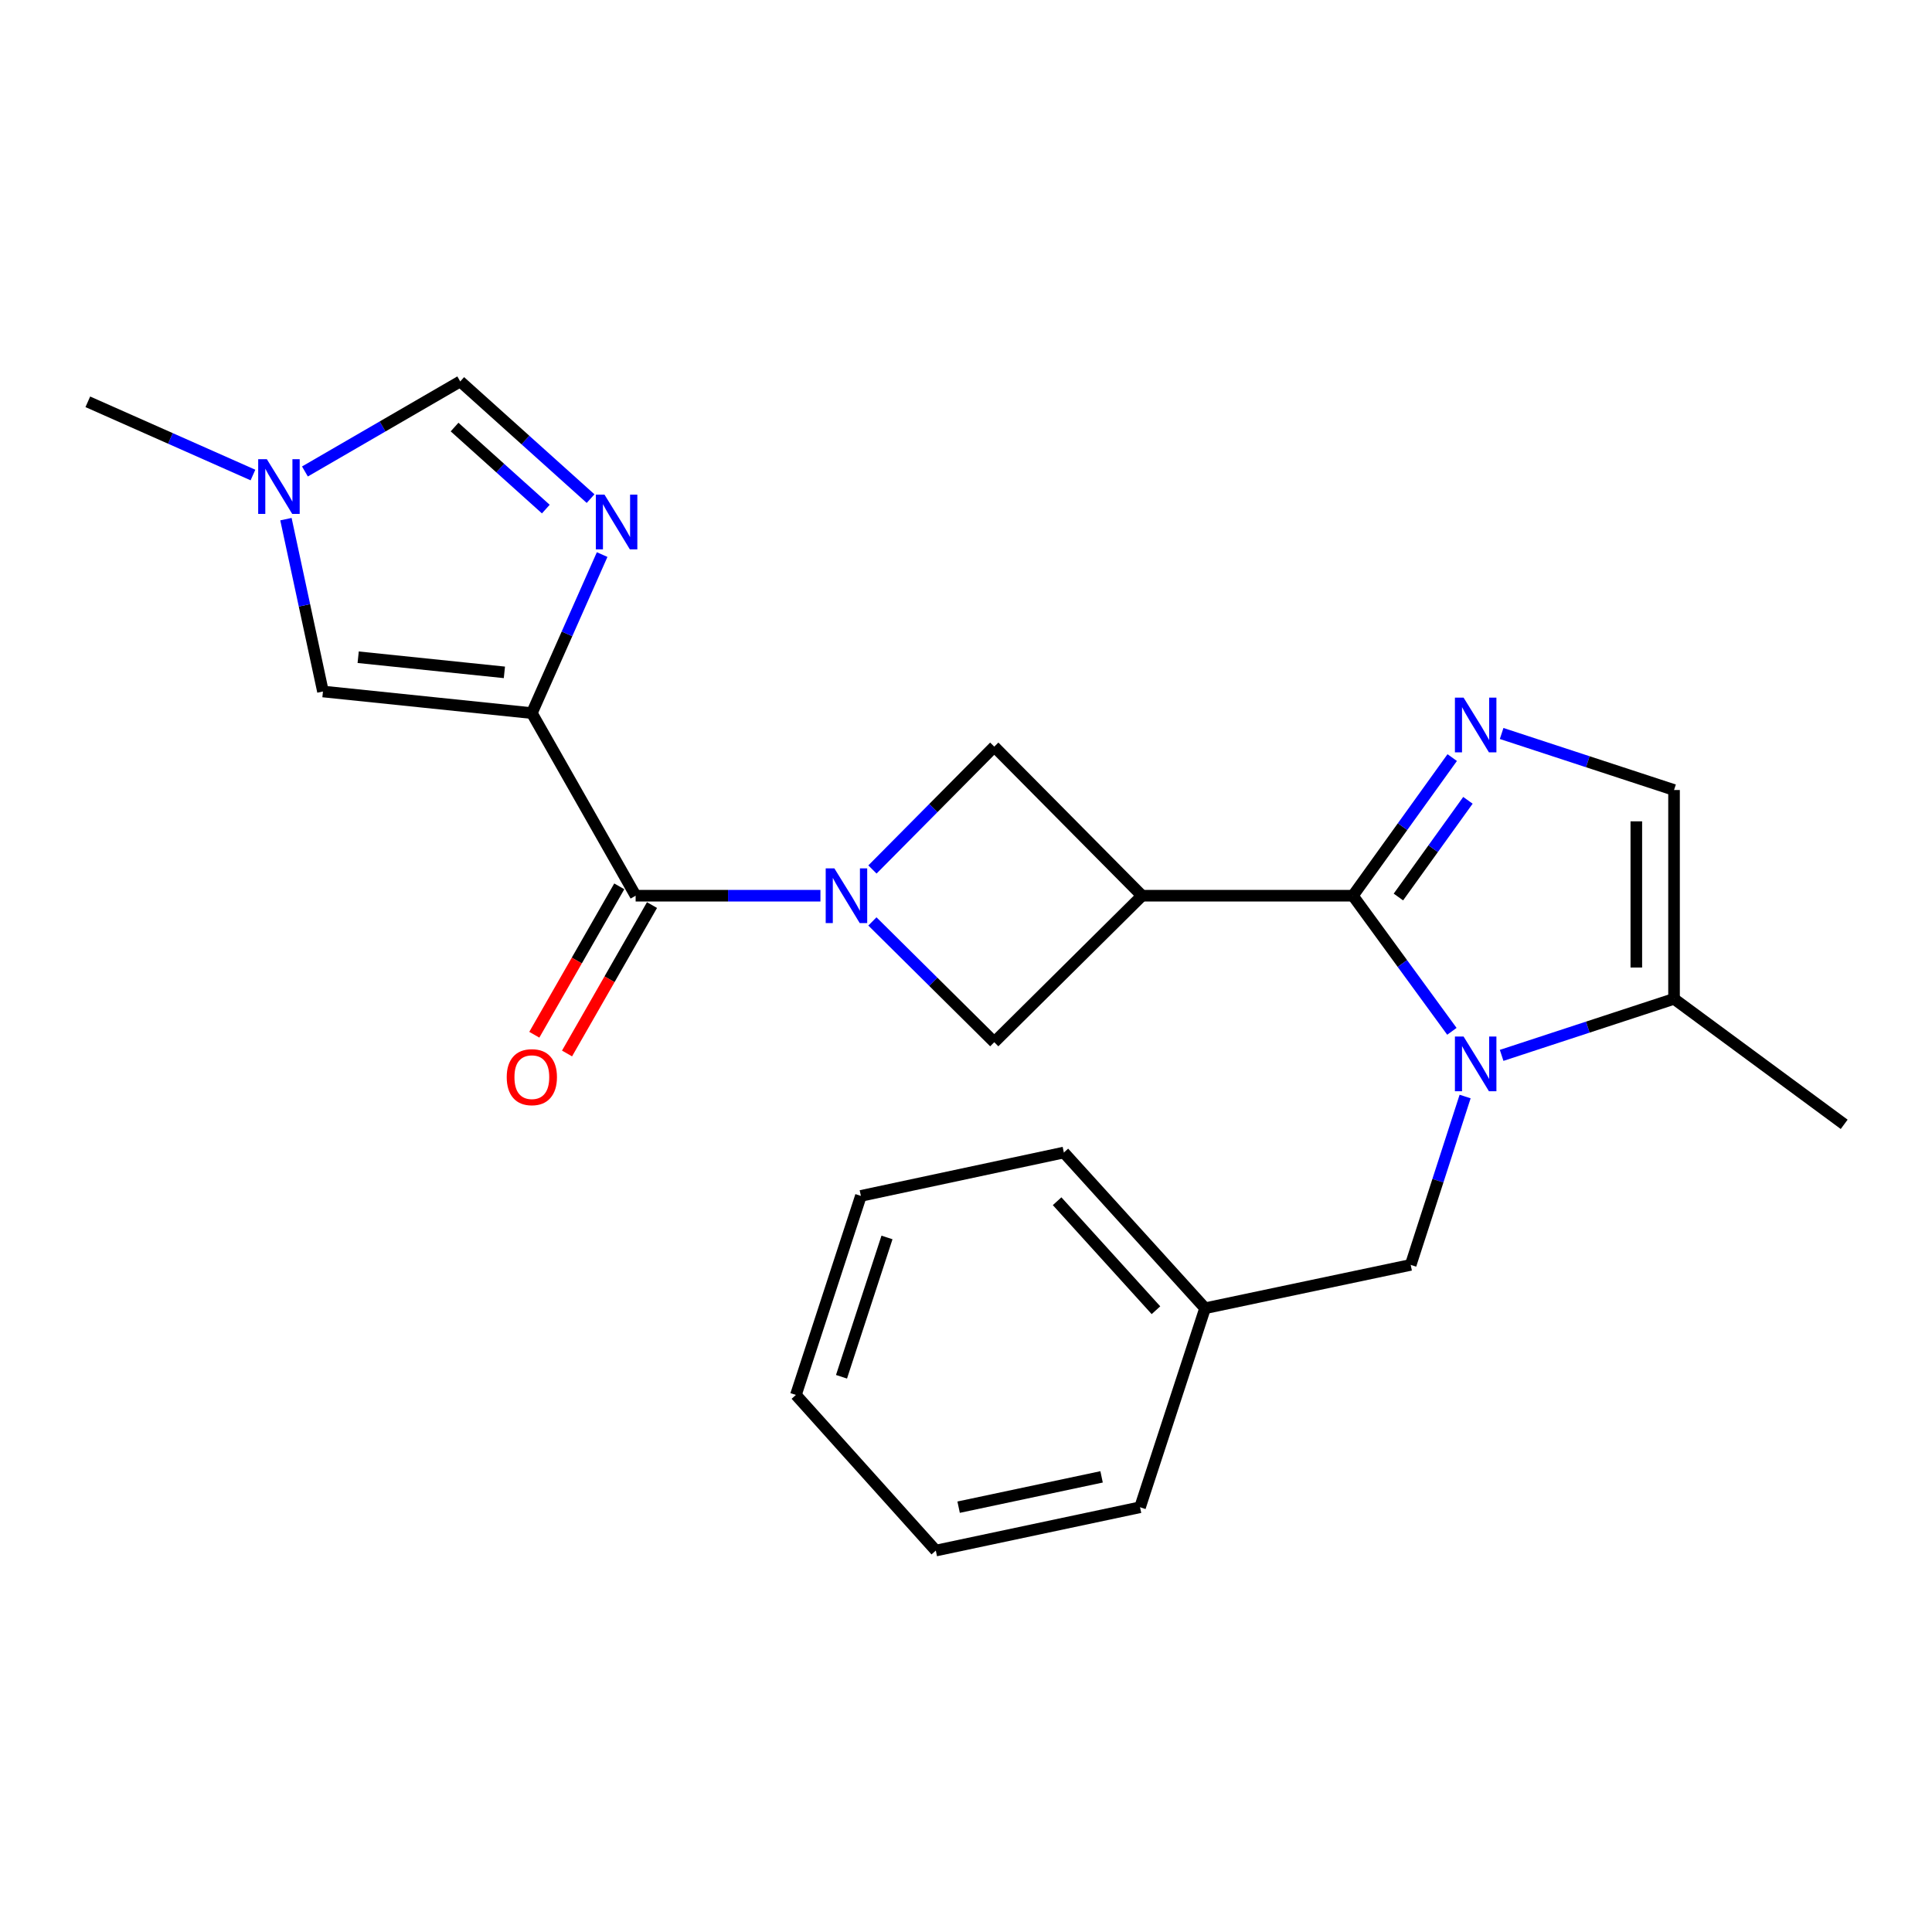 <?xml version='1.0' encoding='iso-8859-1'?>
<svg version='1.1' baseProfile='full'
              xmlns='http://www.w3.org/2000/svg'
                      xmlns:rdkit='http://www.rdkit.org/xml'
                      xmlns:xlink='http://www.w3.org/1999/xlink'
                  xml:space='preserve'
width='1000px' height='1000px' viewBox='0 0 1000 1000'>
<!-- END OF HEADER -->
<rect style='opacity:1.0;fill:#FFFFFF;stroke:none' width='1000' height='1000' x='0' y='0'> </rect>
<path class='bond-1' d='M 700.254,463.617 L 725.876,498.714' style='fill:none;fill-rule:evenodd;stroke:#000000;stroke-width:6px;stroke-linecap:butt;stroke-linejoin:miter;stroke-opacity:1' />
<path class='bond-1' d='M 725.876,498.714 L 751.498,533.811' style='fill:none;fill-rule:evenodd;stroke:#0000FF;stroke-width:6px;stroke-linecap:butt;stroke-linejoin:miter;stroke-opacity:1' />
<path class='bond-3' d='M 700.254,463.617 L 591.104,463.617' style='fill:none;fill-rule:evenodd;stroke:#000000;stroke-width:6px;stroke-linecap:butt;stroke-linejoin:miter;stroke-opacity:1' />
<path class='bond-4' d='M 700.254,463.617 L 725.958,427.872' style='fill:none;fill-rule:evenodd;stroke:#000000;stroke-width:6px;stroke-linecap:butt;stroke-linejoin:miter;stroke-opacity:1' />
<path class='bond-4' d='M 725.958,427.872 L 751.663,392.127' style='fill:none;fill-rule:evenodd;stroke:#0000FF;stroke-width:6px;stroke-linecap:butt;stroke-linejoin:miter;stroke-opacity:1' />
<path class='bond-4' d='M 723.813,464.29 L 741.806,439.268' style='fill:none;fill-rule:evenodd;stroke:#000000;stroke-width:6px;stroke-linecap:butt;stroke-linejoin:miter;stroke-opacity:1' />
<path class='bond-4' d='M 741.806,439.268 L 759.799,414.246' style='fill:none;fill-rule:evenodd;stroke:#0000FF;stroke-width:6px;stroke-linecap:butt;stroke-linejoin:miter;stroke-opacity:1' />
<path class='bond-0' d='M 275.281,369.107 L 329.005,463.617' style='fill:none;fill-rule:evenodd;stroke:#000000;stroke-width:6px;stroke-linecap:butt;stroke-linejoin:miter;stroke-opacity:1' />
<path class='bond-6' d='M 275.281,369.107 L 293.475,328.078' style='fill:none;fill-rule:evenodd;stroke:#000000;stroke-width:6px;stroke-linecap:butt;stroke-linejoin:miter;stroke-opacity:1' />
<path class='bond-6' d='M 293.475,328.078 L 311.668,287.05' style='fill:none;fill-rule:evenodd;stroke:#0000FF;stroke-width:6px;stroke-linecap:butt;stroke-linejoin:miter;stroke-opacity:1' />
<path class='bond-7' d='M 275.281,369.107 L 167.162,357.916' style='fill:none;fill-rule:evenodd;stroke:#000000;stroke-width:6px;stroke-linecap:butt;stroke-linejoin:miter;stroke-opacity:1' />
<path class='bond-7' d='M 261.073,348.012 L 185.39,340.178' style='fill:none;fill-rule:evenodd;stroke:#000000;stroke-width:6px;stroke-linecap:butt;stroke-linejoin:miter;stroke-opacity:1' />
<path class='bond-10' d='M 777.244,546.259 L 821.861,531.631' style='fill:none;fill-rule:evenodd;stroke:#0000FF;stroke-width:6px;stroke-linecap:butt;stroke-linejoin:miter;stroke-opacity:1' />
<path class='bond-10' d='M 821.861,531.631 L 866.478,517.004' style='fill:none;fill-rule:evenodd;stroke:#000000;stroke-width:6px;stroke-linecap:butt;stroke-linejoin:miter;stroke-opacity:1' />
<path class='bond-14' d='M 758.342,567.559 L 744.258,611.133' style='fill:none;fill-rule:evenodd;stroke:#0000FF;stroke-width:6px;stroke-linecap:butt;stroke-linejoin:miter;stroke-opacity:1' />
<path class='bond-14' d='M 744.258,611.133 L 730.174,654.707' style='fill:none;fill-rule:evenodd;stroke:#000000;stroke-width:6px;stroke-linecap:butt;stroke-linejoin:miter;stroke-opacity:1' />
<path class='bond-2' d='M 451.578,450.046 L 483.104,418.252' style='fill:none;fill-rule:evenodd;stroke:#0000FF;stroke-width:6px;stroke-linecap:butt;stroke-linejoin:miter;stroke-opacity:1' />
<path class='bond-2' d='M 483.104,418.252 L 514.629,386.459' style='fill:none;fill-rule:evenodd;stroke:#000000;stroke-width:6px;stroke-linecap:butt;stroke-linejoin:miter;stroke-opacity:1' />
<path class='bond-5' d='M 424.654,463.617 L 376.829,463.617' style='fill:none;fill-rule:evenodd;stroke:#0000FF;stroke-width:6px;stroke-linecap:butt;stroke-linejoin:miter;stroke-opacity:1' />
<path class='bond-5' d='M 376.829,463.617 L 329.005,463.617' style='fill:none;fill-rule:evenodd;stroke:#000000;stroke-width:6px;stroke-linecap:butt;stroke-linejoin:miter;stroke-opacity:1' />
<path class='bond-25' d='M 451.554,476.93 L 483.092,508.186' style='fill:none;fill-rule:evenodd;stroke:#0000FF;stroke-width:6px;stroke-linecap:butt;stroke-linejoin:miter;stroke-opacity:1' />
<path class='bond-25' d='M 483.092,508.186 L 514.629,539.441' style='fill:none;fill-rule:evenodd;stroke:#000000;stroke-width:6px;stroke-linecap:butt;stroke-linejoin:miter;stroke-opacity:1' />
<path class='bond-8' d='M 591.104,463.617 L 514.629,539.441' style='fill:none;fill-rule:evenodd;stroke:#000000;stroke-width:6px;stroke-linecap:butt;stroke-linejoin:miter;stroke-opacity:1' />
<path class='bond-9' d='M 591.104,463.617 L 514.629,386.459' style='fill:none;fill-rule:evenodd;stroke:#000000;stroke-width:6px;stroke-linecap:butt;stroke-linejoin:miter;stroke-opacity:1' />
<path class='bond-11' d='M 777.244,379.652 L 821.861,394.279' style='fill:none;fill-rule:evenodd;stroke:#0000FF;stroke-width:6px;stroke-linecap:butt;stroke-linejoin:miter;stroke-opacity:1' />
<path class='bond-11' d='M 821.861,394.279 L 866.478,408.907' style='fill:none;fill-rule:evenodd;stroke:#000000;stroke-width:6px;stroke-linecap:butt;stroke-linejoin:miter;stroke-opacity:1' />
<path class='bond-15' d='M 320.535,458.768 L 298.546,497.175' style='fill:none;fill-rule:evenodd;stroke:#000000;stroke-width:6px;stroke-linecap:butt;stroke-linejoin:miter;stroke-opacity:1' />
<path class='bond-15' d='M 298.546,497.175 L 276.557,535.581' style='fill:none;fill-rule:evenodd;stroke:#FF0000;stroke-width:6px;stroke-linecap:butt;stroke-linejoin:miter;stroke-opacity:1' />
<path class='bond-15' d='M 337.475,468.466 L 315.486,506.873' style='fill:none;fill-rule:evenodd;stroke:#000000;stroke-width:6px;stroke-linecap:butt;stroke-linejoin:miter;stroke-opacity:1' />
<path class='bond-15' d='M 315.486,506.873 L 293.497,545.28' style='fill:none;fill-rule:evenodd;stroke:#FF0000;stroke-width:6px;stroke-linecap:butt;stroke-linejoin:miter;stroke-opacity:1' />
<path class='bond-13' d='M 305.686,258.084 L 271.951,227.756' style='fill:none;fill-rule:evenodd;stroke:#0000FF;stroke-width:6px;stroke-linecap:butt;stroke-linejoin:miter;stroke-opacity:1' />
<path class='bond-13' d='M 271.951,227.756 L 238.215,197.429' style='fill:none;fill-rule:evenodd;stroke:#000000;stroke-width:6px;stroke-linecap:butt;stroke-linejoin:miter;stroke-opacity:1' />
<path class='bond-13' d='M 282.516,263.502 L 258.901,242.273' style='fill:none;fill-rule:evenodd;stroke:#0000FF;stroke-width:6px;stroke-linecap:butt;stroke-linejoin:miter;stroke-opacity:1' />
<path class='bond-13' d='M 258.901,242.273 L 235.286,221.044' style='fill:none;fill-rule:evenodd;stroke:#000000;stroke-width:6px;stroke-linecap:butt;stroke-linejoin:miter;stroke-opacity:1' />
<path class='bond-12' d='M 167.162,357.916 L 157.582,313.312' style='fill:none;fill-rule:evenodd;stroke:#000000;stroke-width:6px;stroke-linecap:butt;stroke-linejoin:miter;stroke-opacity:1' />
<path class='bond-12' d='M 157.582,313.312 L 148.002,268.708' style='fill:none;fill-rule:evenodd;stroke:#0000FF;stroke-width:6px;stroke-linecap:butt;stroke-linejoin:miter;stroke-opacity:1' />
<path class='bond-18' d='M 866.478,517.004 L 954.545,581.952' style='fill:none;fill-rule:evenodd;stroke:#000000;stroke-width:6px;stroke-linecap:butt;stroke-linejoin:miter;stroke-opacity:1' />
<path class='bond-24' d='M 866.478,517.004 L 866.478,408.907' style='fill:none;fill-rule:evenodd;stroke:#000000;stroke-width:6px;stroke-linecap:butt;stroke-linejoin:miter;stroke-opacity:1' />
<path class='bond-24' d='M 846.958,500.789 L 846.958,425.121' style='fill:none;fill-rule:evenodd;stroke:#000000;stroke-width:6px;stroke-linecap:butt;stroke-linejoin:miter;stroke-opacity:1' />
<path class='bond-17' d='M 130.932,245.873 L 88.194,226.921' style='fill:none;fill-rule:evenodd;stroke:#0000FF;stroke-width:6px;stroke-linecap:butt;stroke-linejoin:miter;stroke-opacity:1' />
<path class='bond-17' d='M 88.194,226.921 L 45.455,207.97' style='fill:none;fill-rule:evenodd;stroke:#000000;stroke-width:6px;stroke-linecap:butt;stroke-linejoin:miter;stroke-opacity:1' />
<path class='bond-27' d='M 157.829,244.036 L 198.022,220.732' style='fill:none;fill-rule:evenodd;stroke:#0000FF;stroke-width:6px;stroke-linecap:butt;stroke-linejoin:miter;stroke-opacity:1' />
<path class='bond-27' d='M 198.022,220.732 L 238.215,197.429' style='fill:none;fill-rule:evenodd;stroke:#000000;stroke-width:6px;stroke-linecap:butt;stroke-linejoin:miter;stroke-opacity:1' />
<path class='bond-16' d='M 730.174,654.707 L 623.746,677.144' style='fill:none;fill-rule:evenodd;stroke:#000000;stroke-width:6px;stroke-linecap:butt;stroke-linejoin:miter;stroke-opacity:1' />
<path class='bond-19' d='M 623.746,677.144 L 550.654,596.548' style='fill:none;fill-rule:evenodd;stroke:#000000;stroke-width:6px;stroke-linecap:butt;stroke-linejoin:miter;stroke-opacity:1' />
<path class='bond-19' d='M 598.323,678.168 L 547.159,621.751' style='fill:none;fill-rule:evenodd;stroke:#000000;stroke-width:6px;stroke-linecap:butt;stroke-linejoin:miter;stroke-opacity:1' />
<path class='bond-20' d='M 623.746,677.144 L 590.085,780.156' style='fill:none;fill-rule:evenodd;stroke:#000000;stroke-width:6px;stroke-linecap:butt;stroke-linejoin:miter;stroke-opacity:1' />
<path class='bond-22' d='M 550.654,596.548 L 445.593,618.996' style='fill:none;fill-rule:evenodd;stroke:#000000;stroke-width:6px;stroke-linecap:butt;stroke-linejoin:miter;stroke-opacity:1' />
<path class='bond-21' d='M 590.085,780.156 L 484.373,802.571' style='fill:none;fill-rule:evenodd;stroke:#000000;stroke-width:6px;stroke-linecap:butt;stroke-linejoin:miter;stroke-opacity:1' />
<path class='bond-21' d='M 570.179,764.423 L 496.181,780.113' style='fill:none;fill-rule:evenodd;stroke:#000000;stroke-width:6px;stroke-linecap:butt;stroke-linejoin:miter;stroke-opacity:1' />
<path class='bond-23' d='M 484.373,802.571 L 411.965,722.008' style='fill:none;fill-rule:evenodd;stroke:#000000;stroke-width:6px;stroke-linecap:butt;stroke-linejoin:miter;stroke-opacity:1' />
<path class='bond-26' d='M 445.593,618.996 L 411.965,722.008' style='fill:none;fill-rule:evenodd;stroke:#000000;stroke-width:6px;stroke-linecap:butt;stroke-linejoin:miter;stroke-opacity:1' />
<path class='bond-26' d='M 459.105,640.506 L 435.565,712.614' style='fill:none;fill-rule:evenodd;stroke:#000000;stroke-width:6px;stroke-linecap:butt;stroke-linejoin:miter;stroke-opacity:1' />
<path  class='atom-2' d='M 757.542 536.505
L 766.822 551.505
Q 767.742 552.985, 769.222 555.665
Q 770.702 558.345, 770.782 558.505
L 770.782 536.505
L 774.542 536.505
L 774.542 564.825
L 770.662 564.825
L 760.702 548.425
Q 759.542 546.505, 758.302 544.305
Q 757.102 542.105, 756.742 541.425
L 756.742 564.825
L 753.062 564.825
L 753.062 536.505
L 757.542 536.505
' fill='#0000FF'/>
<path  class='atom-3' d='M 431.862 449.457
L 441.142 464.457
Q 442.062 465.937, 443.542 468.617
Q 445.022 471.297, 445.102 471.457
L 445.102 449.457
L 448.862 449.457
L 448.862 477.777
L 444.982 477.777
L 435.022 461.377
Q 433.862 459.457, 432.622 457.257
Q 431.422 455.057, 431.062 454.377
L 431.062 477.777
L 427.382 477.777
L 427.382 449.457
L 431.862 449.457
' fill='#0000FF'/>
<path  class='atom-5' d='M 757.542 361.085
L 766.822 376.085
Q 767.742 377.565, 769.222 380.245
Q 770.702 382.925, 770.782 383.085
L 770.782 361.085
L 774.542 361.085
L 774.542 389.405
L 770.662 389.405
L 760.702 373.005
Q 759.542 371.085, 758.302 368.885
Q 757.102 366.685, 756.742 366.005
L 756.742 389.405
L 753.062 389.405
L 753.062 361.085
L 757.542 361.085
' fill='#0000FF'/>
<path  class='atom-7' d='M 312.887 256.024
L 322.167 271.024
Q 323.087 272.504, 324.567 275.184
Q 326.047 277.864, 326.127 278.024
L 326.127 256.024
L 329.887 256.024
L 329.887 284.344
L 326.007 284.344
L 316.047 267.944
Q 314.887 266.024, 313.647 263.824
Q 312.447 261.624, 312.087 260.944
L 312.087 284.344
L 308.407 284.344
L 308.407 256.024
L 312.887 256.024
' fill='#0000FF'/>
<path  class='atom-13' d='M 138.118 237.675
L 147.398 252.675
Q 148.318 254.155, 149.798 256.835
Q 151.278 259.515, 151.358 259.675
L 151.358 237.675
L 155.118 237.675
L 155.118 265.995
L 151.238 265.995
L 141.278 249.595
Q 140.118 247.675, 138.878 245.475
Q 137.678 243.275, 137.318 242.595
L 137.318 265.995
L 133.638 265.995
L 133.638 237.675
L 138.118 237.675
' fill='#0000FF'/>
<path  class='atom-16' d='M 262.281 557.534
Q 262.281 550.734, 265.641 546.934
Q 269.001 543.134, 275.281 543.134
Q 281.561 543.134, 284.921 546.934
Q 288.281 550.734, 288.281 557.534
Q 288.281 564.414, 284.881 568.334
Q 281.481 572.214, 275.281 572.214
Q 269.041 572.214, 265.641 568.334
Q 262.281 564.454, 262.281 557.534
M 275.281 569.014
Q 279.601 569.014, 281.921 566.134
Q 284.281 563.214, 284.281 557.534
Q 284.281 551.974, 281.921 549.174
Q 279.601 546.334, 275.281 546.334
Q 270.961 546.334, 268.601 549.134
Q 266.281 551.934, 266.281 557.534
Q 266.281 563.254, 268.601 566.134
Q 270.961 569.014, 275.281 569.014
' fill='#FF0000'/>
</svg>
